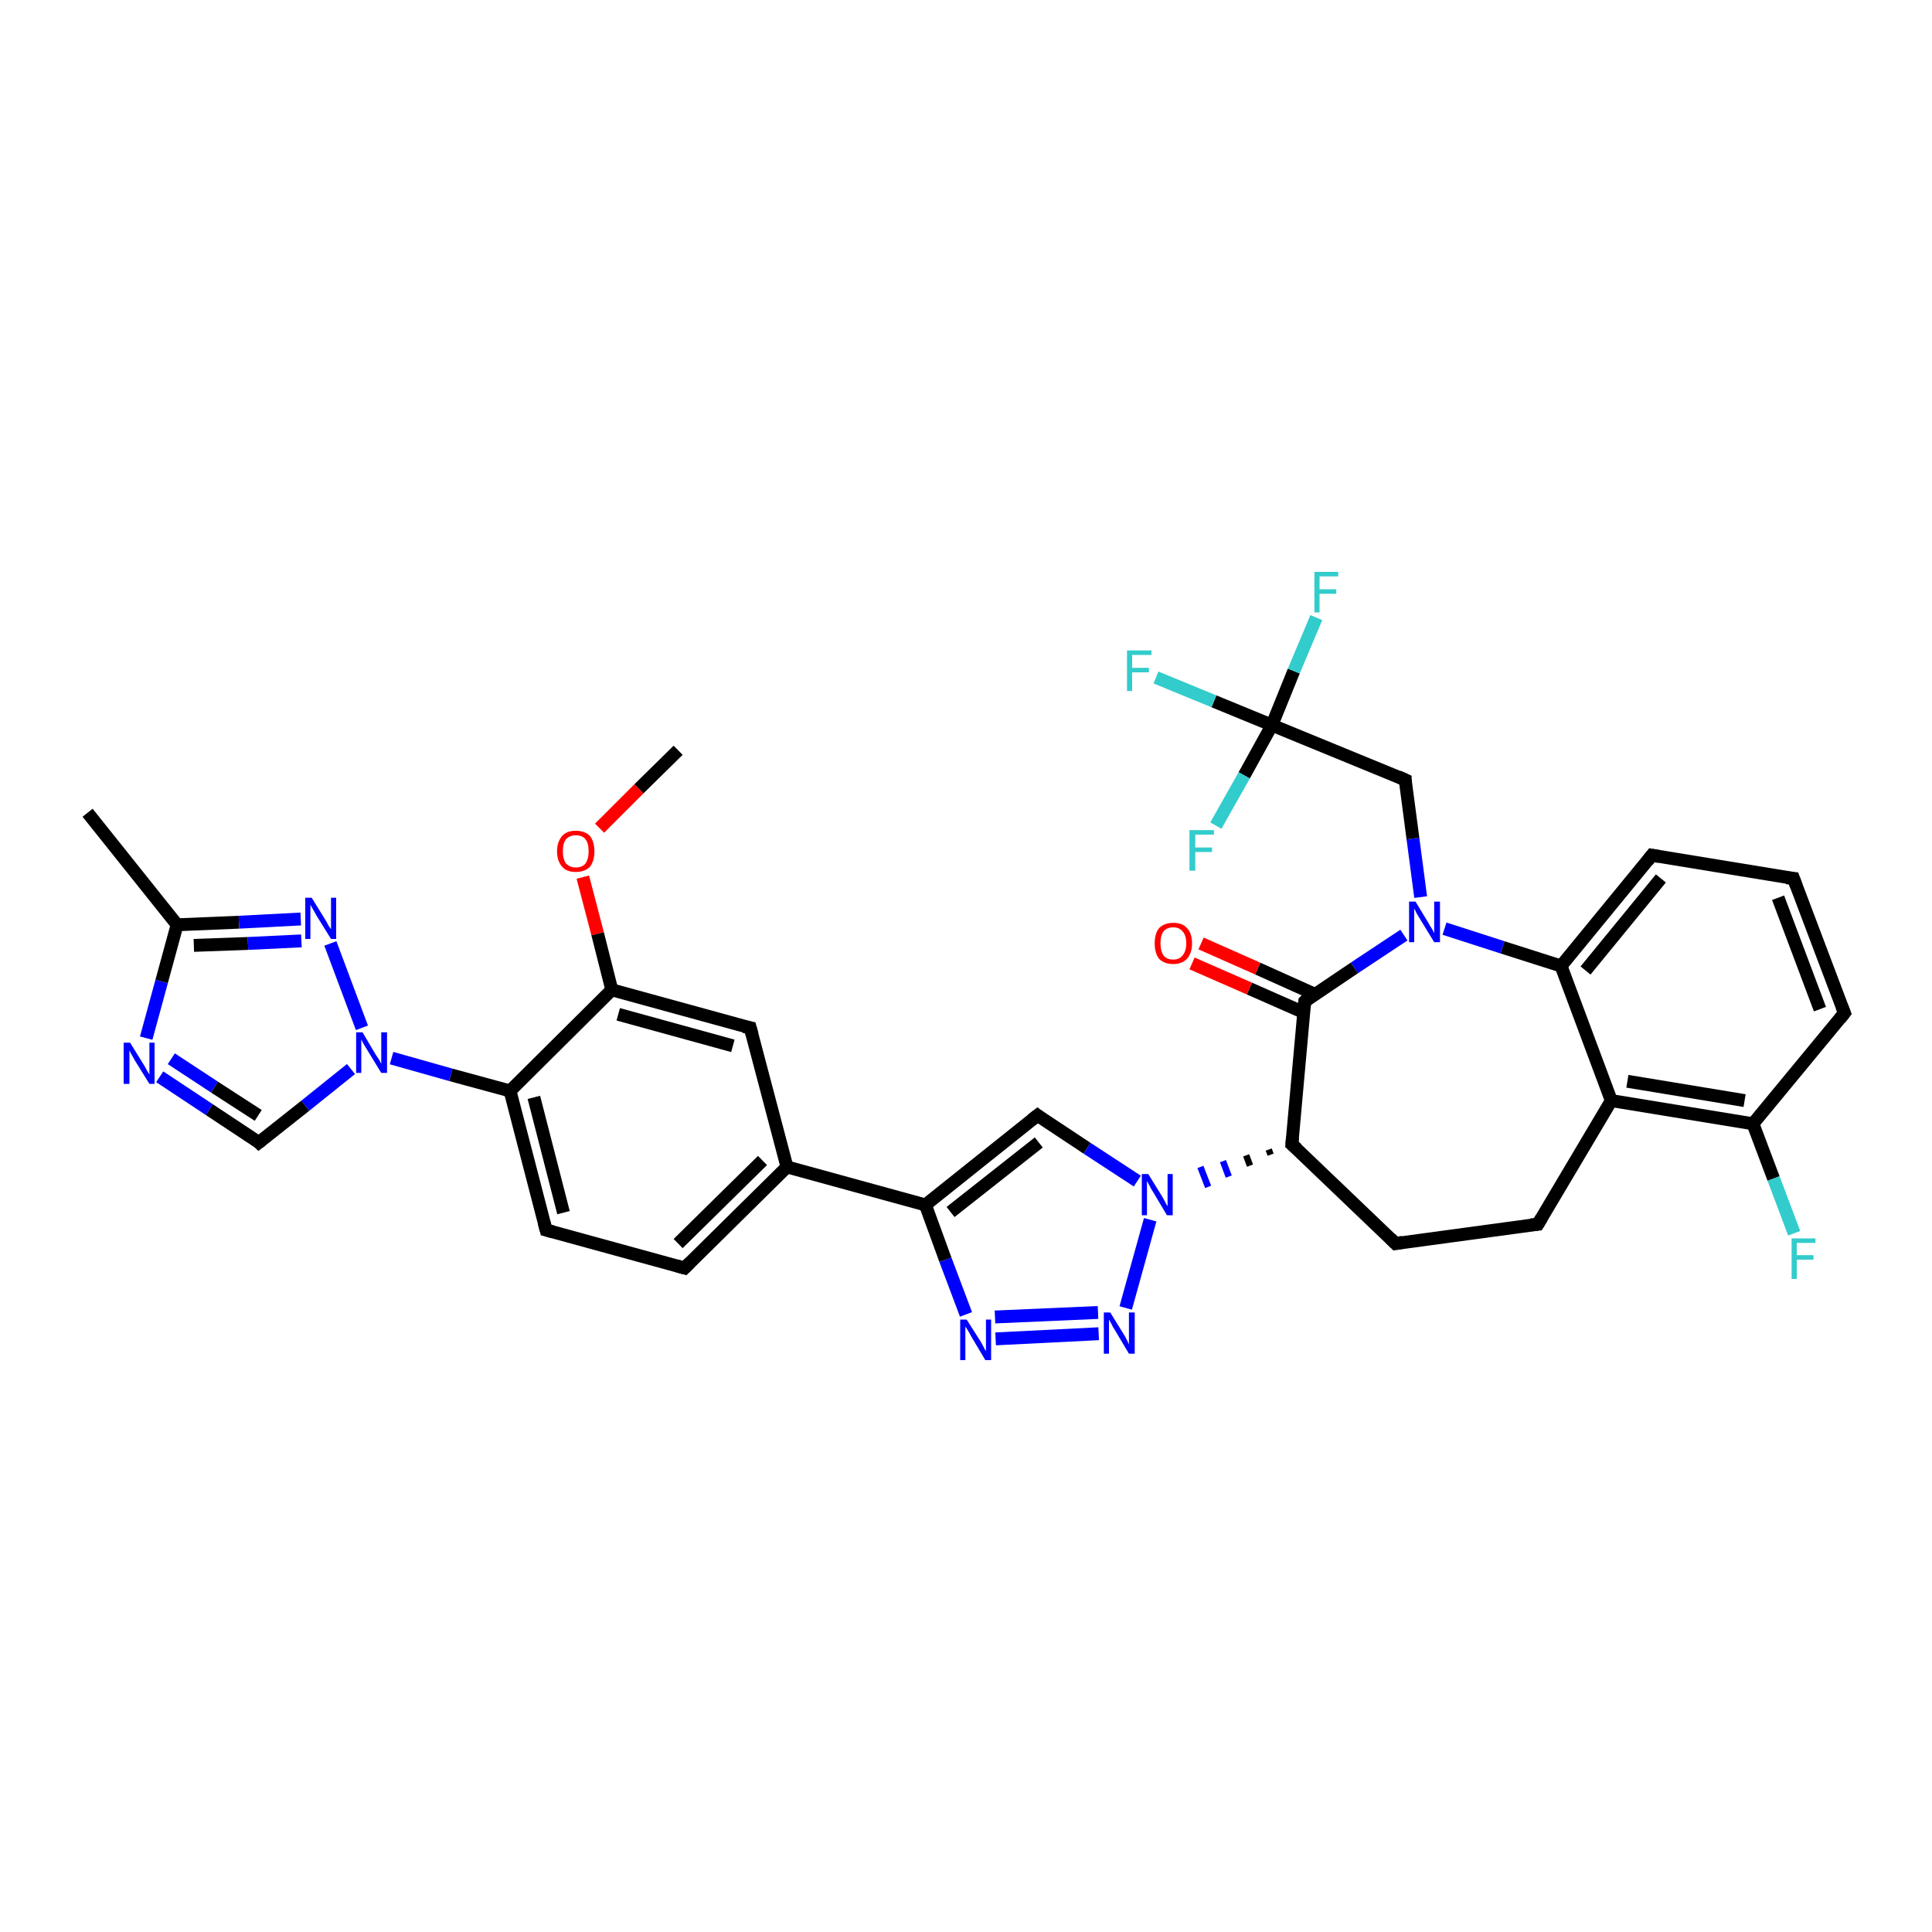 <?xml version='1.0' encoding='iso-8859-1'?>
<svg version='1.1' baseProfile='full'
              xmlns='http://www.w3.org/2000/svg'
                      xmlns:rdkit='http://www.rdkit.org/xml'
                      xmlns:xlink='http://www.w3.org/1999/xlink'
                  xml:space='preserve'
width='300px' height='300px' viewBox='0 0 300 300'>
<!-- END OF HEADER -->
<rect style='opacity:1.0;fill:#FFFFFF;stroke:none' width='300.0' height='300.0' x='0.0' y='0.0'> </rect>
<path class='bond-0 atom-0 atom-1' d='M 105.3,116.5 L 99.2,122.5' style='fill:none;fill-rule:evenodd;stroke:#000000;stroke-width:2.0px;stroke-linecap:butt;stroke-linejoin:miter;stroke-opacity:1' />
<path class='bond-0 atom-0 atom-1' d='M 99.2,122.5 L 93.1,128.6' style='fill:none;fill-rule:evenodd;stroke:#FF0000;stroke-width:2.0px;stroke-linecap:butt;stroke-linejoin:miter;stroke-opacity:1' />
<path class='bond-1 atom-1 atom-2' d='M 90.5,136.2 L 92.8,145.0' style='fill:none;fill-rule:evenodd;stroke:#FF0000;stroke-width:2.0px;stroke-linecap:butt;stroke-linejoin:miter;stroke-opacity:1' />
<path class='bond-1 atom-1 atom-2' d='M 92.8,145.0 L 95.0,153.7' style='fill:none;fill-rule:evenodd;stroke:#000000;stroke-width:2.0px;stroke-linecap:butt;stroke-linejoin:miter;stroke-opacity:1' />
<path class='bond-2 atom-2 atom-3' d='M 95.0,153.7 L 116.5,159.6' style='fill:none;fill-rule:evenodd;stroke:#000000;stroke-width:2.0px;stroke-linecap:butt;stroke-linejoin:miter;stroke-opacity:1' />
<path class='bond-2 atom-2 atom-3' d='M 96.0,157.5 L 113.8,162.4' style='fill:none;fill-rule:evenodd;stroke:#000000;stroke-width:2.0px;stroke-linecap:butt;stroke-linejoin:miter;stroke-opacity:1' />
<path class='bond-3 atom-3 atom-4' d='M 116.5,159.6 L 122.2,181.2' style='fill:none;fill-rule:evenodd;stroke:#000000;stroke-width:2.0px;stroke-linecap:butt;stroke-linejoin:miter;stroke-opacity:1' />
<path class='bond-4 atom-4 atom-5' d='M 122.2,181.2 L 106.3,196.9' style='fill:none;fill-rule:evenodd;stroke:#000000;stroke-width:2.0px;stroke-linecap:butt;stroke-linejoin:miter;stroke-opacity:1' />
<path class='bond-4 atom-4 atom-5' d='M 118.4,180.2 L 105.3,193.1' style='fill:none;fill-rule:evenodd;stroke:#000000;stroke-width:2.0px;stroke-linecap:butt;stroke-linejoin:miter;stroke-opacity:1' />
<path class='bond-5 atom-5 atom-6' d='M 106.3,196.9 L 84.8,191.0' style='fill:none;fill-rule:evenodd;stroke:#000000;stroke-width:2.0px;stroke-linecap:butt;stroke-linejoin:miter;stroke-opacity:1' />
<path class='bond-6 atom-6 atom-7' d='M 84.8,191.0 L 79.2,169.4' style='fill:none;fill-rule:evenodd;stroke:#000000;stroke-width:2.0px;stroke-linecap:butt;stroke-linejoin:miter;stroke-opacity:1' />
<path class='bond-6 atom-6 atom-7' d='M 87.5,188.3 L 82.9,170.4' style='fill:none;fill-rule:evenodd;stroke:#000000;stroke-width:2.0px;stroke-linecap:butt;stroke-linejoin:miter;stroke-opacity:1' />
<path class='bond-7 atom-7 atom-8' d='M 79.2,169.4 L 70.0,166.9' style='fill:none;fill-rule:evenodd;stroke:#000000;stroke-width:2.0px;stroke-linecap:butt;stroke-linejoin:miter;stroke-opacity:1' />
<path class='bond-7 atom-7 atom-8' d='M 70.0,166.9 L 60.8,164.3' style='fill:none;fill-rule:evenodd;stroke:#0000FF;stroke-width:2.0px;stroke-linecap:butt;stroke-linejoin:miter;stroke-opacity:1' />
<path class='bond-8 atom-8 atom-9' d='M 54.5,166.0 L 47.4,171.7' style='fill:none;fill-rule:evenodd;stroke:#0000FF;stroke-width:2.0px;stroke-linecap:butt;stroke-linejoin:miter;stroke-opacity:1' />
<path class='bond-8 atom-8 atom-9' d='M 47.4,171.7 L 40.2,177.4' style='fill:none;fill-rule:evenodd;stroke:#000000;stroke-width:2.0px;stroke-linecap:butt;stroke-linejoin:miter;stroke-opacity:1' />
<path class='bond-9 atom-9 atom-10' d='M 40.2,177.4 L 32.5,172.3' style='fill:none;fill-rule:evenodd;stroke:#000000;stroke-width:2.0px;stroke-linecap:butt;stroke-linejoin:miter;stroke-opacity:1' />
<path class='bond-9 atom-9 atom-10' d='M 32.5,172.3 L 24.8,167.2' style='fill:none;fill-rule:evenodd;stroke:#0000FF;stroke-width:2.0px;stroke-linecap:butt;stroke-linejoin:miter;stroke-opacity:1' />
<path class='bond-9 atom-9 atom-10' d='M 40.1,173.2 L 33.3,168.8' style='fill:none;fill-rule:evenodd;stroke:#000000;stroke-width:2.0px;stroke-linecap:butt;stroke-linejoin:miter;stroke-opacity:1' />
<path class='bond-9 atom-9 atom-10' d='M 33.3,168.8 L 26.6,164.4' style='fill:none;fill-rule:evenodd;stroke:#0000FF;stroke-width:2.0px;stroke-linecap:butt;stroke-linejoin:miter;stroke-opacity:1' />
<path class='bond-10 atom-10 atom-11' d='M 22.7,161.2 L 25.1,152.4' style='fill:none;fill-rule:evenodd;stroke:#0000FF;stroke-width:2.0px;stroke-linecap:butt;stroke-linejoin:miter;stroke-opacity:1' />
<path class='bond-10 atom-10 atom-11' d='M 25.1,152.4 L 27.5,143.6' style='fill:none;fill-rule:evenodd;stroke:#000000;stroke-width:2.0px;stroke-linecap:butt;stroke-linejoin:miter;stroke-opacity:1' />
<path class='bond-11 atom-11 atom-12' d='M 27.5,143.6 L 13.6,126.2' style='fill:none;fill-rule:evenodd;stroke:#000000;stroke-width:2.0px;stroke-linecap:butt;stroke-linejoin:miter;stroke-opacity:1' />
<path class='bond-12 atom-11 atom-13' d='M 27.5,143.6 L 37.1,143.2' style='fill:none;fill-rule:evenodd;stroke:#000000;stroke-width:2.0px;stroke-linecap:butt;stroke-linejoin:miter;stroke-opacity:1' />
<path class='bond-12 atom-11 atom-13' d='M 37.1,143.2 L 46.7,142.7' style='fill:none;fill-rule:evenodd;stroke:#0000FF;stroke-width:2.0px;stroke-linecap:butt;stroke-linejoin:miter;stroke-opacity:1' />
<path class='bond-12 atom-11 atom-13' d='M 30.1,146.8 L 38.5,146.5' style='fill:none;fill-rule:evenodd;stroke:#000000;stroke-width:2.0px;stroke-linecap:butt;stroke-linejoin:miter;stroke-opacity:1' />
<path class='bond-12 atom-11 atom-13' d='M 38.5,146.5 L 46.8,146.1' style='fill:none;fill-rule:evenodd;stroke:#0000FF;stroke-width:2.0px;stroke-linecap:butt;stroke-linejoin:miter;stroke-opacity:1' />
<path class='bond-13 atom-4 atom-14' d='M 122.2,181.2 L 143.7,187.1' style='fill:none;fill-rule:evenodd;stroke:#000000;stroke-width:2.0px;stroke-linecap:butt;stroke-linejoin:miter;stroke-opacity:1' />
<path class='bond-14 atom-14 atom-15' d='M 143.7,187.1 L 161.1,173.2' style='fill:none;fill-rule:evenodd;stroke:#000000;stroke-width:2.0px;stroke-linecap:butt;stroke-linejoin:miter;stroke-opacity:1' />
<path class='bond-14 atom-14 atom-15' d='M 147.6,188.2 L 161.3,177.4' style='fill:none;fill-rule:evenodd;stroke:#000000;stroke-width:2.0px;stroke-linecap:butt;stroke-linejoin:miter;stroke-opacity:1' />
<path class='bond-15 atom-15 atom-16' d='M 161.1,173.2 L 168.8,178.3' style='fill:none;fill-rule:evenodd;stroke:#000000;stroke-width:2.0px;stroke-linecap:butt;stroke-linejoin:miter;stroke-opacity:1' />
<path class='bond-15 atom-15 atom-16' d='M 168.8,178.3 L 176.6,183.4' style='fill:none;fill-rule:evenodd;stroke:#0000FF;stroke-width:2.0px;stroke-linecap:butt;stroke-linejoin:miter;stroke-opacity:1' />
<path class='bond-16 atom-16 atom-17' d='M 178.6,189.4 L 174.8,203.1' style='fill:none;fill-rule:evenodd;stroke:#0000FF;stroke-width:2.0px;stroke-linecap:butt;stroke-linejoin:miter;stroke-opacity:1' />
<path class='bond-17 atom-17 atom-18' d='M 170.6,207.1 L 154.6,207.9' style='fill:none;fill-rule:evenodd;stroke:#0000FF;stroke-width:2.0px;stroke-linecap:butt;stroke-linejoin:miter;stroke-opacity:1' />
<path class='bond-17 atom-17 atom-18' d='M 170.5,203.8 L 154.5,204.5' style='fill:none;fill-rule:evenodd;stroke:#0000FF;stroke-width:2.0px;stroke-linecap:butt;stroke-linejoin:miter;stroke-opacity:1' />
<path class='bond-18 atom-19 atom-16' d='M 197.0,178.5 L 197.3,179.3' style='fill:none;fill-rule:evenodd;stroke:#000000;stroke-width:1.0px;stroke-linecap:butt;stroke-linejoin:miter;stroke-opacity:1' />
<path class='bond-18 atom-19 atom-16' d='M 193.5,179.4 L 194.1,181.0' style='fill:none;fill-rule:evenodd;stroke:#000000;stroke-width:1.0px;stroke-linecap:butt;stroke-linejoin:miter;stroke-opacity:1' />
<path class='bond-18 atom-19 atom-16' d='M 189.9,180.3 L 190.8,182.7' style='fill:none;fill-rule:evenodd;stroke:#0000FF;stroke-width:1.0px;stroke-linecap:butt;stroke-linejoin:miter;stroke-opacity:1' />
<path class='bond-18 atom-19 atom-16' d='M 186.4,181.2 L 187.6,184.3' style='fill:none;fill-rule:evenodd;stroke:#0000FF;stroke-width:1.0px;stroke-linecap:butt;stroke-linejoin:miter;stroke-opacity:1' />
<path class='bond-19 atom-19 atom-20' d='M 200.6,177.7 L 216.7,193.1' style='fill:none;fill-rule:evenodd;stroke:#000000;stroke-width:2.0px;stroke-linecap:butt;stroke-linejoin:miter;stroke-opacity:1' />
<path class='bond-20 atom-20 atom-21' d='M 216.7,193.1 L 238.8,190.1' style='fill:none;fill-rule:evenodd;stroke:#000000;stroke-width:2.0px;stroke-linecap:butt;stroke-linejoin:miter;stroke-opacity:1' />
<path class='bond-21 atom-21 atom-22' d='M 238.8,190.1 L 250.2,170.9' style='fill:none;fill-rule:evenodd;stroke:#000000;stroke-width:2.0px;stroke-linecap:butt;stroke-linejoin:miter;stroke-opacity:1' />
<path class='bond-22 atom-22 atom-23' d='M 250.2,170.9 L 272.2,174.5' style='fill:none;fill-rule:evenodd;stroke:#000000;stroke-width:2.0px;stroke-linecap:butt;stroke-linejoin:miter;stroke-opacity:1' />
<path class='bond-22 atom-22 atom-23' d='M 252.7,167.9 L 270.9,170.9' style='fill:none;fill-rule:evenodd;stroke:#000000;stroke-width:2.0px;stroke-linecap:butt;stroke-linejoin:miter;stroke-opacity:1' />
<path class='bond-23 atom-23 atom-24' d='M 272.2,174.5 L 275.4,183.0' style='fill:none;fill-rule:evenodd;stroke:#000000;stroke-width:2.0px;stroke-linecap:butt;stroke-linejoin:miter;stroke-opacity:1' />
<path class='bond-23 atom-23 atom-24' d='M 275.4,183.0 L 278.6,191.5' style='fill:none;fill-rule:evenodd;stroke:#33CCCC;stroke-width:2.0px;stroke-linecap:butt;stroke-linejoin:miter;stroke-opacity:1' />
<path class='bond-24 atom-23 atom-25' d='M 272.2,174.5 L 286.4,157.3' style='fill:none;fill-rule:evenodd;stroke:#000000;stroke-width:2.0px;stroke-linecap:butt;stroke-linejoin:miter;stroke-opacity:1' />
<path class='bond-25 atom-25 atom-26' d='M 286.4,157.3 L 278.5,136.4' style='fill:none;fill-rule:evenodd;stroke:#000000;stroke-width:2.0px;stroke-linecap:butt;stroke-linejoin:miter;stroke-opacity:1' />
<path class='bond-25 atom-25 atom-26' d='M 282.6,156.7 L 276.1,139.4' style='fill:none;fill-rule:evenodd;stroke:#000000;stroke-width:2.0px;stroke-linecap:butt;stroke-linejoin:miter;stroke-opacity:1' />
<path class='bond-26 atom-26 atom-27' d='M 278.5,136.4 L 256.5,132.8' style='fill:none;fill-rule:evenodd;stroke:#000000;stroke-width:2.0px;stroke-linecap:butt;stroke-linejoin:miter;stroke-opacity:1' />
<path class='bond-27 atom-27 atom-28' d='M 256.5,132.8 L 242.4,150.0' style='fill:none;fill-rule:evenodd;stroke:#000000;stroke-width:2.0px;stroke-linecap:butt;stroke-linejoin:miter;stroke-opacity:1' />
<path class='bond-27 atom-27 atom-28' d='M 257.9,136.4 L 246.2,150.7' style='fill:none;fill-rule:evenodd;stroke:#000000;stroke-width:2.0px;stroke-linecap:butt;stroke-linejoin:miter;stroke-opacity:1' />
<path class='bond-28 atom-28 atom-29' d='M 242.4,150.0 L 233.3,147.1' style='fill:none;fill-rule:evenodd;stroke:#000000;stroke-width:2.0px;stroke-linecap:butt;stroke-linejoin:miter;stroke-opacity:1' />
<path class='bond-28 atom-28 atom-29' d='M 233.3,147.1 L 224.3,144.2' style='fill:none;fill-rule:evenodd;stroke:#0000FF;stroke-width:2.0px;stroke-linecap:butt;stroke-linejoin:miter;stroke-opacity:1' />
<path class='bond-29 atom-29 atom-30' d='M 220.6,139.3 L 219.4,130.2' style='fill:none;fill-rule:evenodd;stroke:#0000FF;stroke-width:2.0px;stroke-linecap:butt;stroke-linejoin:miter;stroke-opacity:1' />
<path class='bond-29 atom-29 atom-30' d='M 219.4,130.2 L 218.2,121.1' style='fill:none;fill-rule:evenodd;stroke:#000000;stroke-width:2.0px;stroke-linecap:butt;stroke-linejoin:miter;stroke-opacity:1' />
<path class='bond-30 atom-30 atom-31' d='M 218.2,121.1 L 197.5,112.6' style='fill:none;fill-rule:evenodd;stroke:#000000;stroke-width:2.0px;stroke-linecap:butt;stroke-linejoin:miter;stroke-opacity:1' />
<path class='bond-31 atom-31 atom-32' d='M 197.5,112.6 L 188.5,108.9' style='fill:none;fill-rule:evenodd;stroke:#000000;stroke-width:2.0px;stroke-linecap:butt;stroke-linejoin:miter;stroke-opacity:1' />
<path class='bond-31 atom-31 atom-32' d='M 188.5,108.9 L 179.5,105.2' style='fill:none;fill-rule:evenodd;stroke:#33CCCC;stroke-width:2.0px;stroke-linecap:butt;stroke-linejoin:miter;stroke-opacity:1' />
<path class='bond-32 atom-31 atom-33' d='M 197.5,112.6 L 193.2,120.4' style='fill:none;fill-rule:evenodd;stroke:#000000;stroke-width:2.0px;stroke-linecap:butt;stroke-linejoin:miter;stroke-opacity:1' />
<path class='bond-32 atom-31 atom-33' d='M 193.2,120.4 L 188.8,128.2' style='fill:none;fill-rule:evenodd;stroke:#33CCCC;stroke-width:2.0px;stroke-linecap:butt;stroke-linejoin:miter;stroke-opacity:1' />
<path class='bond-33 atom-31 atom-34' d='M 197.5,112.6 L 200.9,104.2' style='fill:none;fill-rule:evenodd;stroke:#000000;stroke-width:2.0px;stroke-linecap:butt;stroke-linejoin:miter;stroke-opacity:1' />
<path class='bond-33 atom-31 atom-34' d='M 200.9,104.2 L 204.4,95.9' style='fill:none;fill-rule:evenodd;stroke:#33CCCC;stroke-width:2.0px;stroke-linecap:butt;stroke-linejoin:miter;stroke-opacity:1' />
<path class='bond-34 atom-29 atom-35' d='M 218.0,145.2 L 210.3,150.3' style='fill:none;fill-rule:evenodd;stroke:#0000FF;stroke-width:2.0px;stroke-linecap:butt;stroke-linejoin:miter;stroke-opacity:1' />
<path class='bond-34 atom-29 atom-35' d='M 210.3,150.3 L 202.6,155.5' style='fill:none;fill-rule:evenodd;stroke:#000000;stroke-width:2.0px;stroke-linecap:butt;stroke-linejoin:miter;stroke-opacity:1' />
<path class='bond-35 atom-35 atom-36' d='M 204.2,154.4 L 195.3,150.4' style='fill:none;fill-rule:evenodd;stroke:#000000;stroke-width:2.0px;stroke-linecap:butt;stroke-linejoin:miter;stroke-opacity:1' />
<path class='bond-35 atom-35 atom-36' d='M 195.3,150.4 L 186.5,146.5' style='fill:none;fill-rule:evenodd;stroke:#FF0000;stroke-width:2.0px;stroke-linecap:butt;stroke-linejoin:miter;stroke-opacity:1' />
<path class='bond-35 atom-35 atom-36' d='M 202.4,157.2 L 194.0,153.5' style='fill:none;fill-rule:evenodd;stroke:#000000;stroke-width:2.0px;stroke-linecap:butt;stroke-linejoin:miter;stroke-opacity:1' />
<path class='bond-35 atom-35 atom-36' d='M 194.0,153.5 L 185.1,149.6' style='fill:none;fill-rule:evenodd;stroke:#FF0000;stroke-width:2.0px;stroke-linecap:butt;stroke-linejoin:miter;stroke-opacity:1' />
<path class='bond-36 atom-7 atom-2' d='M 79.2,169.4 L 95.0,153.7' style='fill:none;fill-rule:evenodd;stroke:#000000;stroke-width:2.0px;stroke-linecap:butt;stroke-linejoin:miter;stroke-opacity:1' />
<path class='bond-37 atom-13 atom-8' d='M 51.3,146.5 L 56.2,159.6' style='fill:none;fill-rule:evenodd;stroke:#0000FF;stroke-width:2.0px;stroke-linecap:butt;stroke-linejoin:miter;stroke-opacity:1' />
<path class='bond-38 atom-18 atom-14' d='M 150.0,204.1 L 146.8,195.6' style='fill:none;fill-rule:evenodd;stroke:#0000FF;stroke-width:2.0px;stroke-linecap:butt;stroke-linejoin:miter;stroke-opacity:1' />
<path class='bond-38 atom-18 atom-14' d='M 146.8,195.6 L 143.7,187.1' style='fill:none;fill-rule:evenodd;stroke:#000000;stroke-width:2.0px;stroke-linecap:butt;stroke-linejoin:miter;stroke-opacity:1' />
<path class='bond-39 atom-35 atom-19' d='M 202.6,155.5 L 200.6,177.7' style='fill:none;fill-rule:evenodd;stroke:#000000;stroke-width:2.0px;stroke-linecap:butt;stroke-linejoin:miter;stroke-opacity:1' />
<path class='bond-40 atom-28 atom-22' d='M 242.4,150.0 L 250.2,170.9' style='fill:none;fill-rule:evenodd;stroke:#000000;stroke-width:2.0px;stroke-linecap:butt;stroke-linejoin:miter;stroke-opacity:1' />
<path d='M 115.5,159.4 L 116.5,159.6 L 116.8,160.7' style='fill:none;stroke:#000000;stroke-width:2.0px;stroke-linecap:butt;stroke-linejoin:miter;stroke-opacity:1;' />
<path d='M 107.1,196.1 L 106.3,196.9 L 105.2,196.6' style='fill:none;stroke:#000000;stroke-width:2.0px;stroke-linecap:butt;stroke-linejoin:miter;stroke-opacity:1;' />
<path d='M 85.9,191.3 L 84.8,191.0 L 84.5,189.9' style='fill:none;stroke:#000000;stroke-width:2.0px;stroke-linecap:butt;stroke-linejoin:miter;stroke-opacity:1;' />
<path d='M 40.6,177.1 L 40.2,177.4 L 39.9,177.1' style='fill:none;stroke:#000000;stroke-width:2.0px;stroke-linecap:butt;stroke-linejoin:miter;stroke-opacity:1;' />
<path d='M 160.2,173.9 L 161.1,173.2 L 161.5,173.5' style='fill:none;stroke:#000000;stroke-width:2.0px;stroke-linecap:butt;stroke-linejoin:miter;stroke-opacity:1;' />
<path d='M 201.4,178.4 L 200.6,177.7 L 200.7,176.6' style='fill:none;stroke:#000000;stroke-width:2.0px;stroke-linecap:butt;stroke-linejoin:miter;stroke-opacity:1;' />
<path d='M 215.9,192.3 L 216.7,193.1 L 217.8,192.9' style='fill:none;stroke:#000000;stroke-width:2.0px;stroke-linecap:butt;stroke-linejoin:miter;stroke-opacity:1;' />
<path d='M 237.7,190.2 L 238.8,190.1 L 239.4,189.1' style='fill:none;stroke:#000000;stroke-width:2.0px;stroke-linecap:butt;stroke-linejoin:miter;stroke-opacity:1;' />
<path d='M 285.7,158.2 L 286.4,157.3 L 286.0,156.3' style='fill:none;stroke:#000000;stroke-width:2.0px;stroke-linecap:butt;stroke-linejoin:miter;stroke-opacity:1;' />
<path d='M 278.9,137.5 L 278.5,136.4 L 277.4,136.3' style='fill:none;stroke:#000000;stroke-width:2.0px;stroke-linecap:butt;stroke-linejoin:miter;stroke-opacity:1;' />
<path d='M 257.6,133.0 L 256.5,132.8 L 255.8,133.7' style='fill:none;stroke:#000000;stroke-width:2.0px;stroke-linecap:butt;stroke-linejoin:miter;stroke-opacity:1;' />
<path d='M 218.2,121.5 L 218.2,121.1 L 217.1,120.6' style='fill:none;stroke:#000000;stroke-width:2.0px;stroke-linecap:butt;stroke-linejoin:miter;stroke-opacity:1;' />
<path d='M 202.9,155.2 L 202.6,155.5 L 202.5,156.6' style='fill:none;stroke:#000000;stroke-width:2.0px;stroke-linecap:butt;stroke-linejoin:miter;stroke-opacity:1;' />
<path class='atom-1' d='M 86.5 132.2
Q 86.5 130.7, 87.3 129.8
Q 88.0 129.0, 89.4 129.0
Q 90.8 129.0, 91.6 129.8
Q 92.3 130.7, 92.3 132.2
Q 92.3 133.7, 91.6 134.6
Q 90.8 135.4, 89.4 135.4
Q 88.0 135.4, 87.3 134.6
Q 86.5 133.7, 86.5 132.2
M 89.4 134.7
Q 90.4 134.7, 90.9 134.1
Q 91.4 133.4, 91.4 132.2
Q 91.4 130.9, 90.9 130.3
Q 90.4 129.7, 89.4 129.7
Q 88.5 129.7, 87.9 130.3
Q 87.4 130.9, 87.4 132.2
Q 87.4 133.4, 87.9 134.1
Q 88.5 134.7, 89.4 134.7
' fill='#FF0000'/>
<path class='atom-8' d='M 56.3 160.3
L 58.3 163.7
Q 58.5 164.0, 58.9 164.6
Q 59.2 165.2, 59.2 165.2
L 59.2 160.3
L 60.1 160.3
L 60.1 166.6
L 59.2 166.6
L 57.0 163.0
Q 56.7 162.5, 56.4 162.0
Q 56.2 161.6, 56.1 161.4
L 56.1 166.6
L 55.3 166.6
L 55.3 160.3
L 56.3 160.3
' fill='#0000FF'/>
<path class='atom-10' d='M 20.2 161.9
L 22.3 165.3
Q 22.5 165.6, 22.8 166.2
Q 23.2 166.8, 23.2 166.9
L 23.2 161.9
L 24.0 161.9
L 24.0 168.3
L 23.2 168.3
L 20.9 164.6
Q 20.7 164.2, 20.4 163.7
Q 20.1 163.2, 20.1 163.0
L 20.1 168.3
L 19.2 168.3
L 19.2 161.9
L 20.2 161.9
' fill='#0000FF'/>
<path class='atom-13' d='M 48.4 139.4
L 50.5 142.8
Q 50.7 143.1, 51.0 143.7
Q 51.4 144.3, 51.4 144.3
L 51.4 139.4
L 52.2 139.4
L 52.2 145.8
L 51.4 145.8
L 49.1 142.1
Q 48.9 141.7, 48.6 141.2
Q 48.3 140.7, 48.2 140.5
L 48.2 145.8
L 47.4 145.8
L 47.4 139.4
L 48.4 139.4
' fill='#0000FF'/>
<path class='atom-16' d='M 178.3 182.3
L 180.4 185.7
Q 180.6 186.0, 180.9 186.6
Q 181.2 187.2, 181.3 187.3
L 181.3 182.3
L 182.1 182.3
L 182.1 188.7
L 181.2 188.7
L 179.0 185.0
Q 178.7 184.6, 178.5 184.1
Q 178.2 183.6, 178.1 183.4
L 178.1 188.7
L 177.3 188.7
L 177.3 182.3
L 178.3 182.3
' fill='#0000FF'/>
<path class='atom-17' d='M 172.4 203.8
L 174.5 207.2
Q 174.7 207.5, 175.0 208.1
Q 175.3 208.7, 175.3 208.8
L 175.3 203.8
L 176.2 203.8
L 176.2 210.2
L 175.3 210.2
L 173.1 206.5
Q 172.8 206.1, 172.6 205.6
Q 172.3 205.1, 172.2 204.9
L 172.2 210.2
L 171.4 210.2
L 171.4 203.8
L 172.4 203.8
' fill='#0000FF'/>
<path class='atom-18' d='M 150.1 204.9
L 152.2 208.2
Q 152.4 208.5, 152.7 209.1
Q 153.0 209.7, 153.1 209.8
L 153.1 204.9
L 153.9 204.9
L 153.9 211.2
L 153.0 211.2
L 150.8 207.5
Q 150.6 207.1, 150.3 206.6
Q 150.0 206.1, 149.9 206.0
L 149.9 211.2
L 149.1 211.2
L 149.1 204.9
L 150.1 204.9
' fill='#0000FF'/>
<path class='atom-24' d='M 278.2 192.3
L 281.9 192.3
L 281.9 193.0
L 279.0 193.0
L 279.0 194.9
L 281.6 194.9
L 281.6 195.6
L 279.0 195.6
L 279.0 198.6
L 278.2 198.6
L 278.2 192.3
' fill='#33CCCC'/>
<path class='atom-29' d='M 219.8 140.0
L 221.8 143.3
Q 222.0 143.7, 222.4 144.3
Q 222.7 144.9, 222.7 144.9
L 222.7 140.0
L 223.6 140.0
L 223.6 146.3
L 222.7 146.3
L 220.5 142.7
Q 220.2 142.2, 219.9 141.7
Q 219.7 141.2, 219.6 141.1
L 219.6 146.3
L 218.8 146.3
L 218.8 140.0
L 219.8 140.0
' fill='#0000FF'/>
<path class='atom-32' d='M 175.0 101.0
L 178.8 101.0
L 178.8 101.7
L 175.8 101.7
L 175.8 103.7
L 178.4 103.7
L 178.4 104.4
L 175.8 104.4
L 175.8 107.3
L 175.0 107.3
L 175.0 101.0
' fill='#33CCCC'/>
<path class='atom-33' d='M 184.7 128.9
L 188.5 128.9
L 188.5 129.6
L 185.6 129.6
L 185.6 131.6
L 188.2 131.6
L 188.2 132.3
L 185.6 132.3
L 185.6 135.2
L 184.7 135.2
L 184.7 128.9
' fill='#33CCCC'/>
<path class='atom-34' d='M 204.1 88.8
L 207.8 88.8
L 207.8 89.5
L 204.9 89.5
L 204.9 91.5
L 207.5 91.5
L 207.5 92.2
L 204.9 92.2
L 204.9 95.1
L 204.1 95.1
L 204.1 88.8
' fill='#33CCCC'/>
<path class='atom-36' d='M 179.3 146.5
Q 179.3 144.9, 180.0 144.1
Q 180.8 143.3, 182.2 143.3
Q 183.6 143.3, 184.3 144.1
Q 185.1 144.9, 185.1 146.5
Q 185.1 148.0, 184.3 148.9
Q 183.5 149.7, 182.2 149.7
Q 180.8 149.7, 180.0 148.9
Q 179.3 148.0, 179.3 146.5
M 182.2 149.0
Q 183.1 149.0, 183.6 148.4
Q 184.2 147.7, 184.2 146.5
Q 184.2 145.2, 183.6 144.6
Q 183.1 144.0, 182.2 144.0
Q 181.2 144.0, 180.7 144.6
Q 180.2 145.2, 180.2 146.5
Q 180.2 147.7, 180.7 148.4
Q 181.2 149.0, 182.2 149.0
' fill='#FF0000'/>
</svg>
